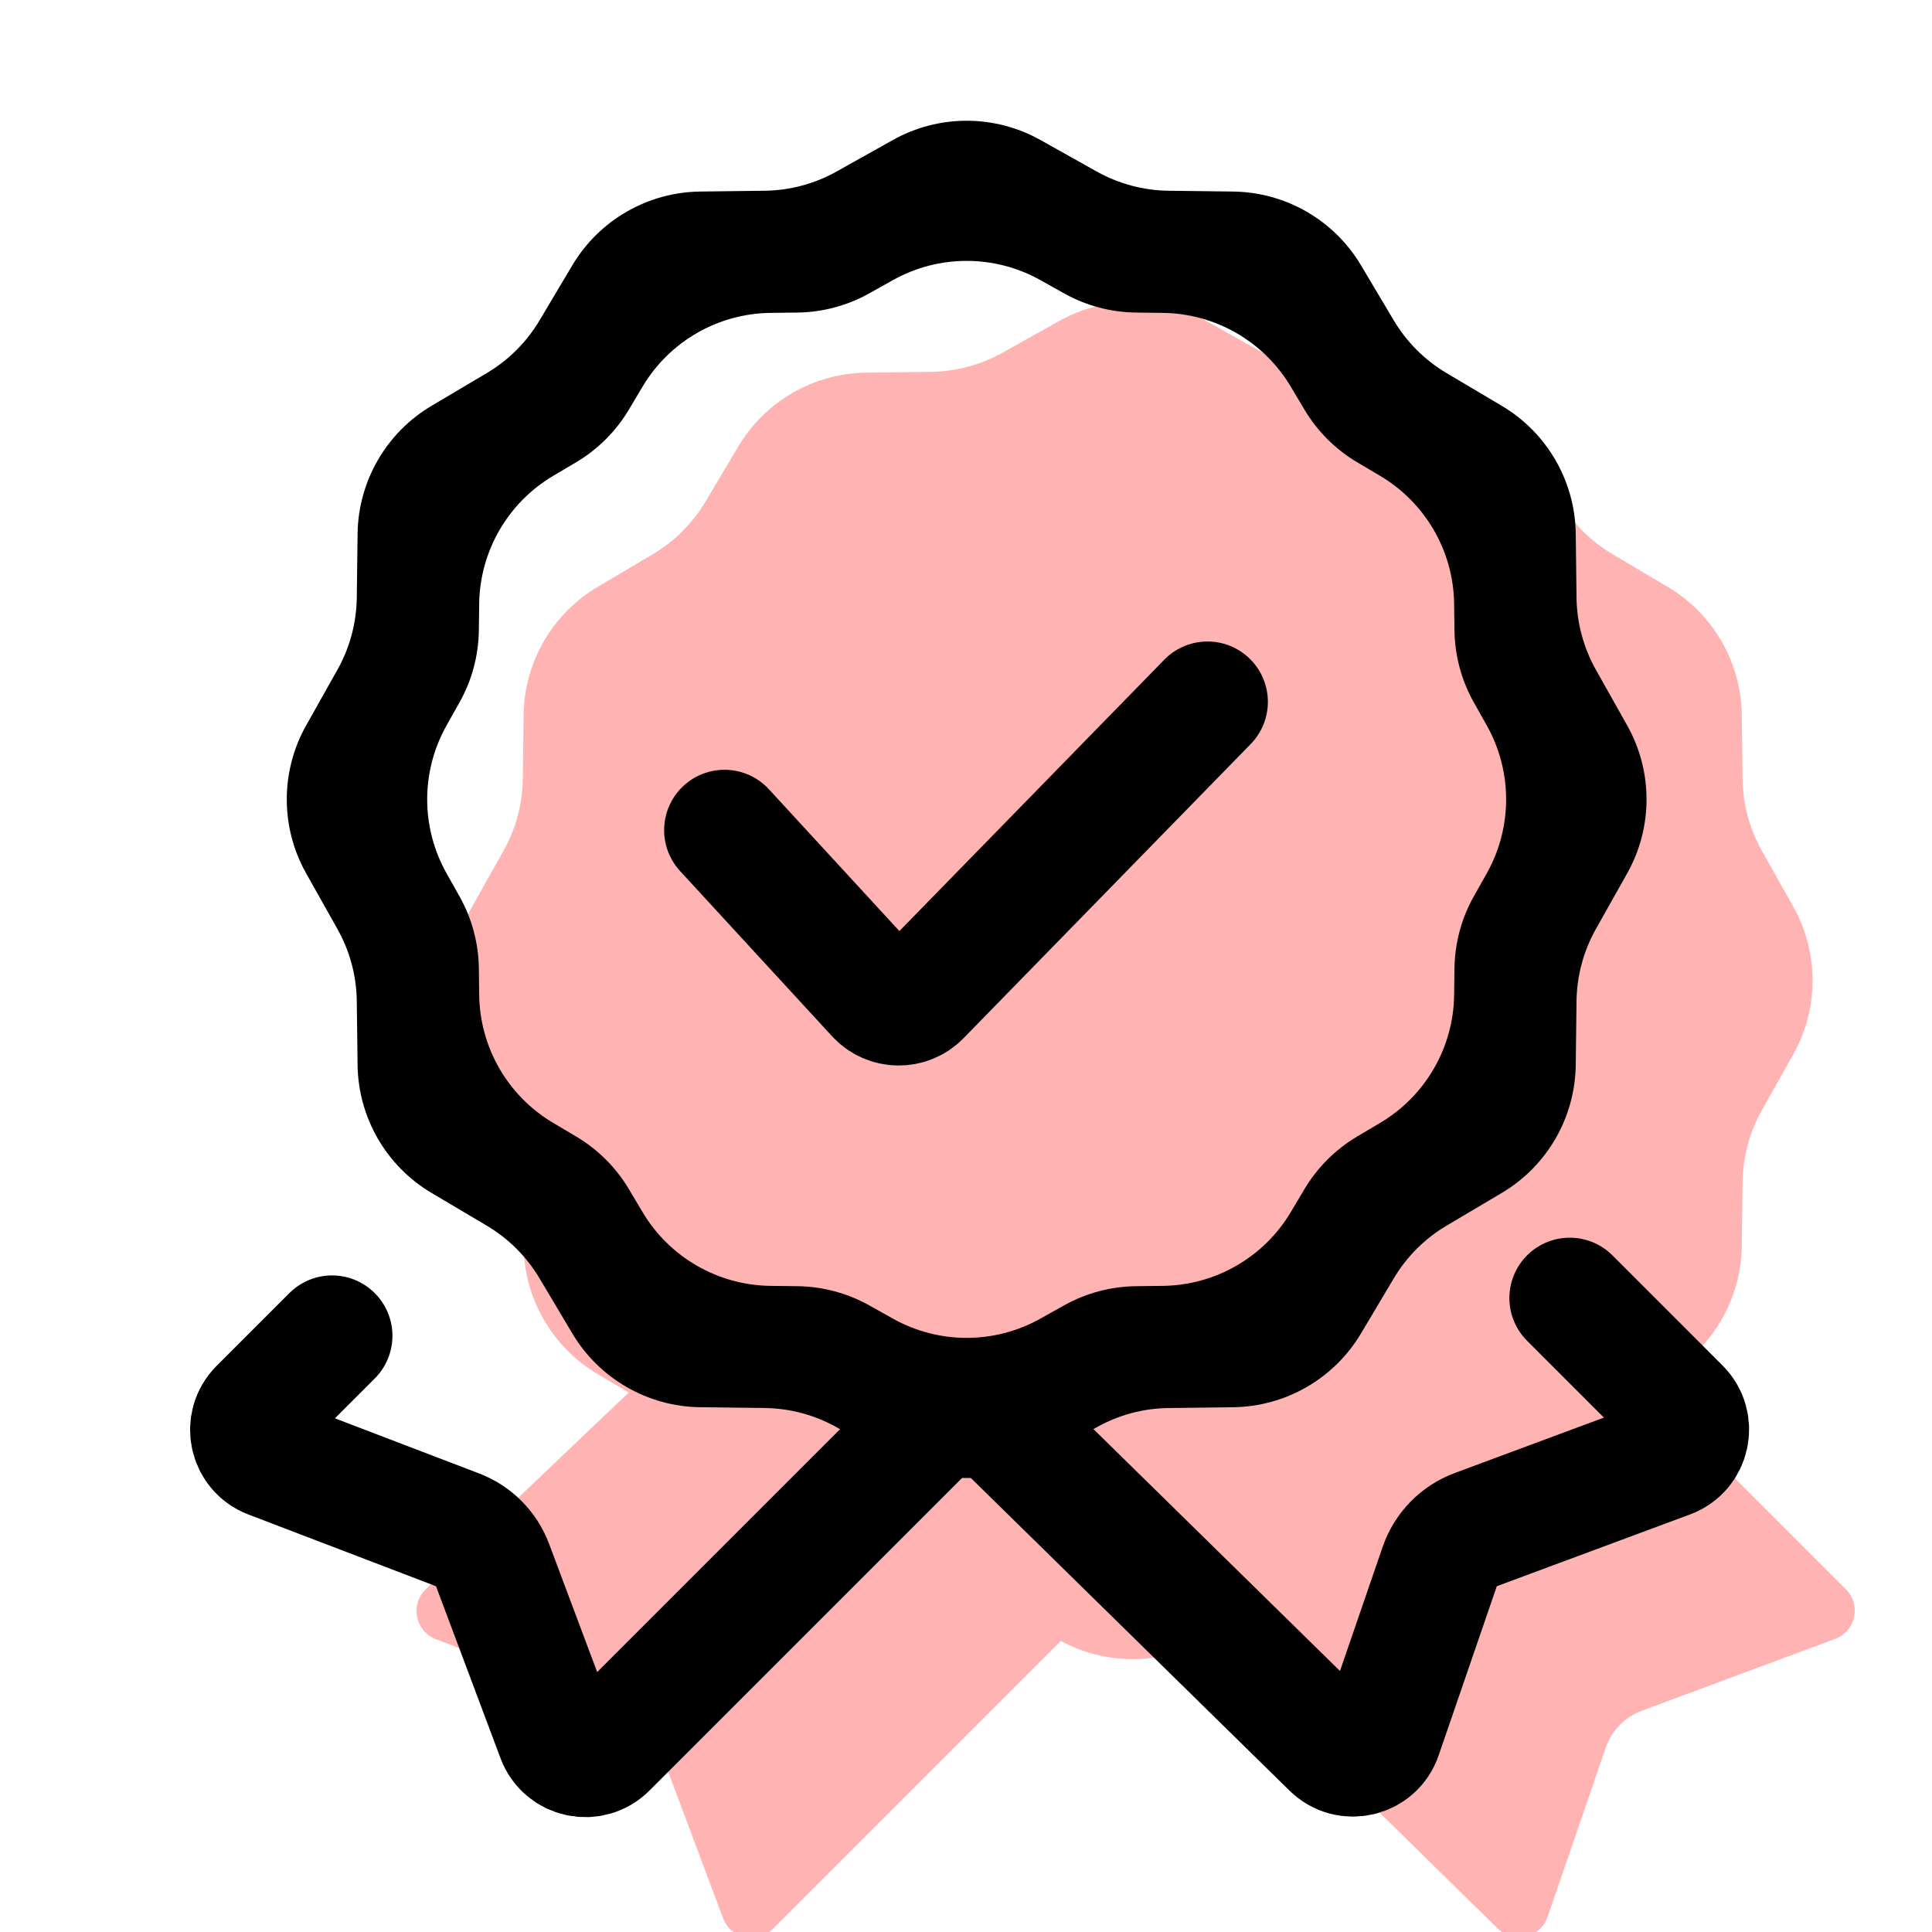 <svg xmlns="http://www.w3.org/2000/svg" width="128" height="128" viewBox="0 0 128 128" fill="none">
  <g clip-path="url(#clip0_195_305)">
    <path fill-rule="evenodd" clip-rule="evenodd" d="M70.159 21.274C73.194 19.575 76.894 19.575 79.929 21.274L83.66 23.363C85.116 24.178 86.753 24.616 88.421 24.637L92.698 24.69C96.179 24.733 99.387 26.583 101.168 29.574L103.343 33.23C104.198 34.666 105.399 35.865 106.837 36.717L110.497 38.887C113.497 40.665 115.354 43.878 115.397 47.365L115.449 51.596C115.47 53.27 115.911 54.912 116.731 56.372L118.805 60.061C120.515 63.104 120.515 66.818 118.805 69.861L116.731 73.55C115.911 75.009 115.47 76.651 115.449 78.325L115.397 82.557C115.354 86.044 113.497 89.256 110.497 91.035L108.704 92.097L115 98L122.296 105.296C123.327 106.327 122.944 108.078 121.578 108.585L108.775 113.341C107.651 113.758 106.774 114.657 106.385 115.79L102.53 127.003C102.052 128.394 100.288 128.81 99.238 127.781L79.806 108.715C76.836 110.323 73.254 110.324 70.284 108.716L51.196 127.804C50.168 128.832 48.42 128.454 47.909 127.092L43.633 115.688C43.23 114.615 42.387 113.766 41.316 113.356L28.881 108.601C27.527 108.084 27.156 106.344 28.181 105.319L33 100.5L41.654 92.258L39.591 91.035C36.591 89.256 34.734 86.044 34.691 82.557L34.638 78.325C34.617 76.651 34.177 75.009 33.356 73.55L31.283 69.861C29.572 66.818 29.572 63.104 31.283 60.061L33.356 56.372C34.177 54.912 34.617 53.27 34.638 51.596L34.691 47.365C34.734 43.878 36.591 40.665 39.591 38.887L43.251 36.717C44.688 35.865 45.889 34.666 46.744 33.23L48.92 29.574C50.7 26.583 53.909 24.733 57.39 24.69L61.666 24.637C63.335 24.616 64.971 24.178 66.427 23.363L70.159 21.274Z" fill="#FF6966" fill-opacity="0.5"/>
    <path d="M48 55L58.071 65.947C58.848 66.791 60.173 66.811 60.974 65.99L80 46.5" stroke="black" stroke-width="8" stroke-linecap="round" stroke-linejoin="round"/>
    <path d="M22 88.5L17.181 93.319C16.156 94.344 16.527 96.084 17.881 96.602L30.316 101.356C31.387 101.766 32.23 102.615 32.633 103.688L36.909 115.092C37.42 116.454 39.168 116.832 40.196 115.804L61.198 94.802C62.75 93.25 65.262 93.238 66.828 94.775L88.238 115.781C89.288 116.81 91.052 116.394 91.53 115.003L95.385 103.79C95.774 102.657 96.651 101.758 97.775 101.341L110.578 96.585C111.944 96.078 112.327 94.327 111.296 93.296L104 86" stroke="black" stroke-width="8" stroke-linecap="round" stroke-linejoin="round"/>
    <path fill-rule="evenodd" clip-rule="evenodd" d="M68.929 9.274C65.894 7.575 62.194 7.575 59.159 9.274L55.427 11.363C53.971 12.178 52.335 12.616 50.666 12.637L46.39 12.69C42.909 12.733 39.7 14.583 37.92 17.574L35.744 21.23C34.89 22.666 33.688 23.865 32.251 24.717L28.591 26.887C25.591 28.665 23.734 31.878 23.691 35.365L23.638 39.596C23.617 41.27 23.177 42.912 22.356 44.372L20.283 48.061C18.572 51.104 18.572 54.818 20.283 57.861L22.356 61.55C23.177 63.009 23.617 64.651 23.638 66.325L23.691 70.557C23.734 74.044 25.591 77.256 28.591 79.035L32.251 81.204C33.688 82.056 34.89 83.255 35.744 84.692L37.92 88.347C39.7 91.339 42.909 93.189 46.39 93.232L50.666 93.285C52.335 93.305 53.971 93.743 55.427 94.558L59.159 96.647C62.194 98.346 65.894 98.346 68.929 96.647L72.66 94.558C74.116 93.743 75.753 93.305 77.421 93.285L81.698 93.232C85.179 93.189 88.387 91.339 90.168 88.347L92.343 84.692C93.198 83.255 94.399 82.056 95.837 81.204L99.497 79.035C102.497 77.256 104.354 74.044 104.397 70.557L104.449 66.325C104.47 64.651 104.911 63.009 105.731 61.55L107.805 57.861C109.515 54.818 109.515 51.104 107.805 48.061L105.731 44.372C104.911 42.912 104.47 41.27 104.449 39.596L104.397 35.365C104.354 31.878 102.497 28.665 99.497 26.887L95.837 24.717C94.399 23.865 93.198 22.666 92.343 21.23L90.168 17.574C88.387 14.583 85.179 12.733 81.698 12.69L77.421 12.637C75.753 12.616 74.116 12.178 72.66 11.363L68.929 9.274ZM68.928 18.558C65.894 16.86 62.194 16.86 59.159 18.558L57.594 19.434C56.138 20.249 54.502 20.687 52.833 20.708L51.041 20.73C47.56 20.773 44.352 22.623 42.572 25.615L41.665 27.138C40.81 28.575 39.609 29.774 38.171 30.626L36.647 31.529C33.647 33.307 31.791 36.52 31.747 40.007L31.726 41.759C31.705 43.433 31.264 45.075 30.444 46.535L29.586 48.061C27.875 51.104 27.875 54.818 29.586 57.861L30.444 59.387C31.264 60.846 31.705 62.489 31.726 64.163L31.747 65.914C31.791 69.402 33.647 72.614 36.647 74.392L38.171 75.296C39.609 76.148 40.81 77.347 41.665 78.783L42.572 80.307C44.352 83.298 47.56 85.148 51.041 85.192L52.833 85.214C54.502 85.234 56.138 85.672 57.594 86.487L59.159 87.363C62.194 89.062 65.894 89.062 68.928 87.363L70.493 86.487C71.949 85.672 73.586 85.234 75.254 85.214L77.046 85.192C80.527 85.148 83.735 83.298 85.516 80.307L86.423 78.783C87.278 77.347 88.479 76.148 89.916 75.296L91.44 74.392C94.44 72.614 96.297 69.402 96.34 65.914L96.362 64.163C96.383 62.489 96.823 60.846 97.644 59.387L98.502 57.861C100.212 54.818 100.212 51.104 98.502 48.061L97.644 46.535C96.823 45.075 96.383 43.433 96.362 41.759L96.34 40.007C96.297 36.52 94.44 33.307 91.44 31.529L89.916 30.626C88.479 29.774 87.278 28.575 86.423 27.138L85.516 25.615C83.735 22.623 80.527 20.773 77.046 20.73L75.254 20.708C73.586 20.687 71.949 20.249 70.493 19.434L68.928 18.558Z" fill="black"/>
  </g>
  <defs>
    <clipPath id="clip0_195_305">
      <rect width="128" height="128" fill="white"/>
    </clipPath>
  </defs>
</svg>
